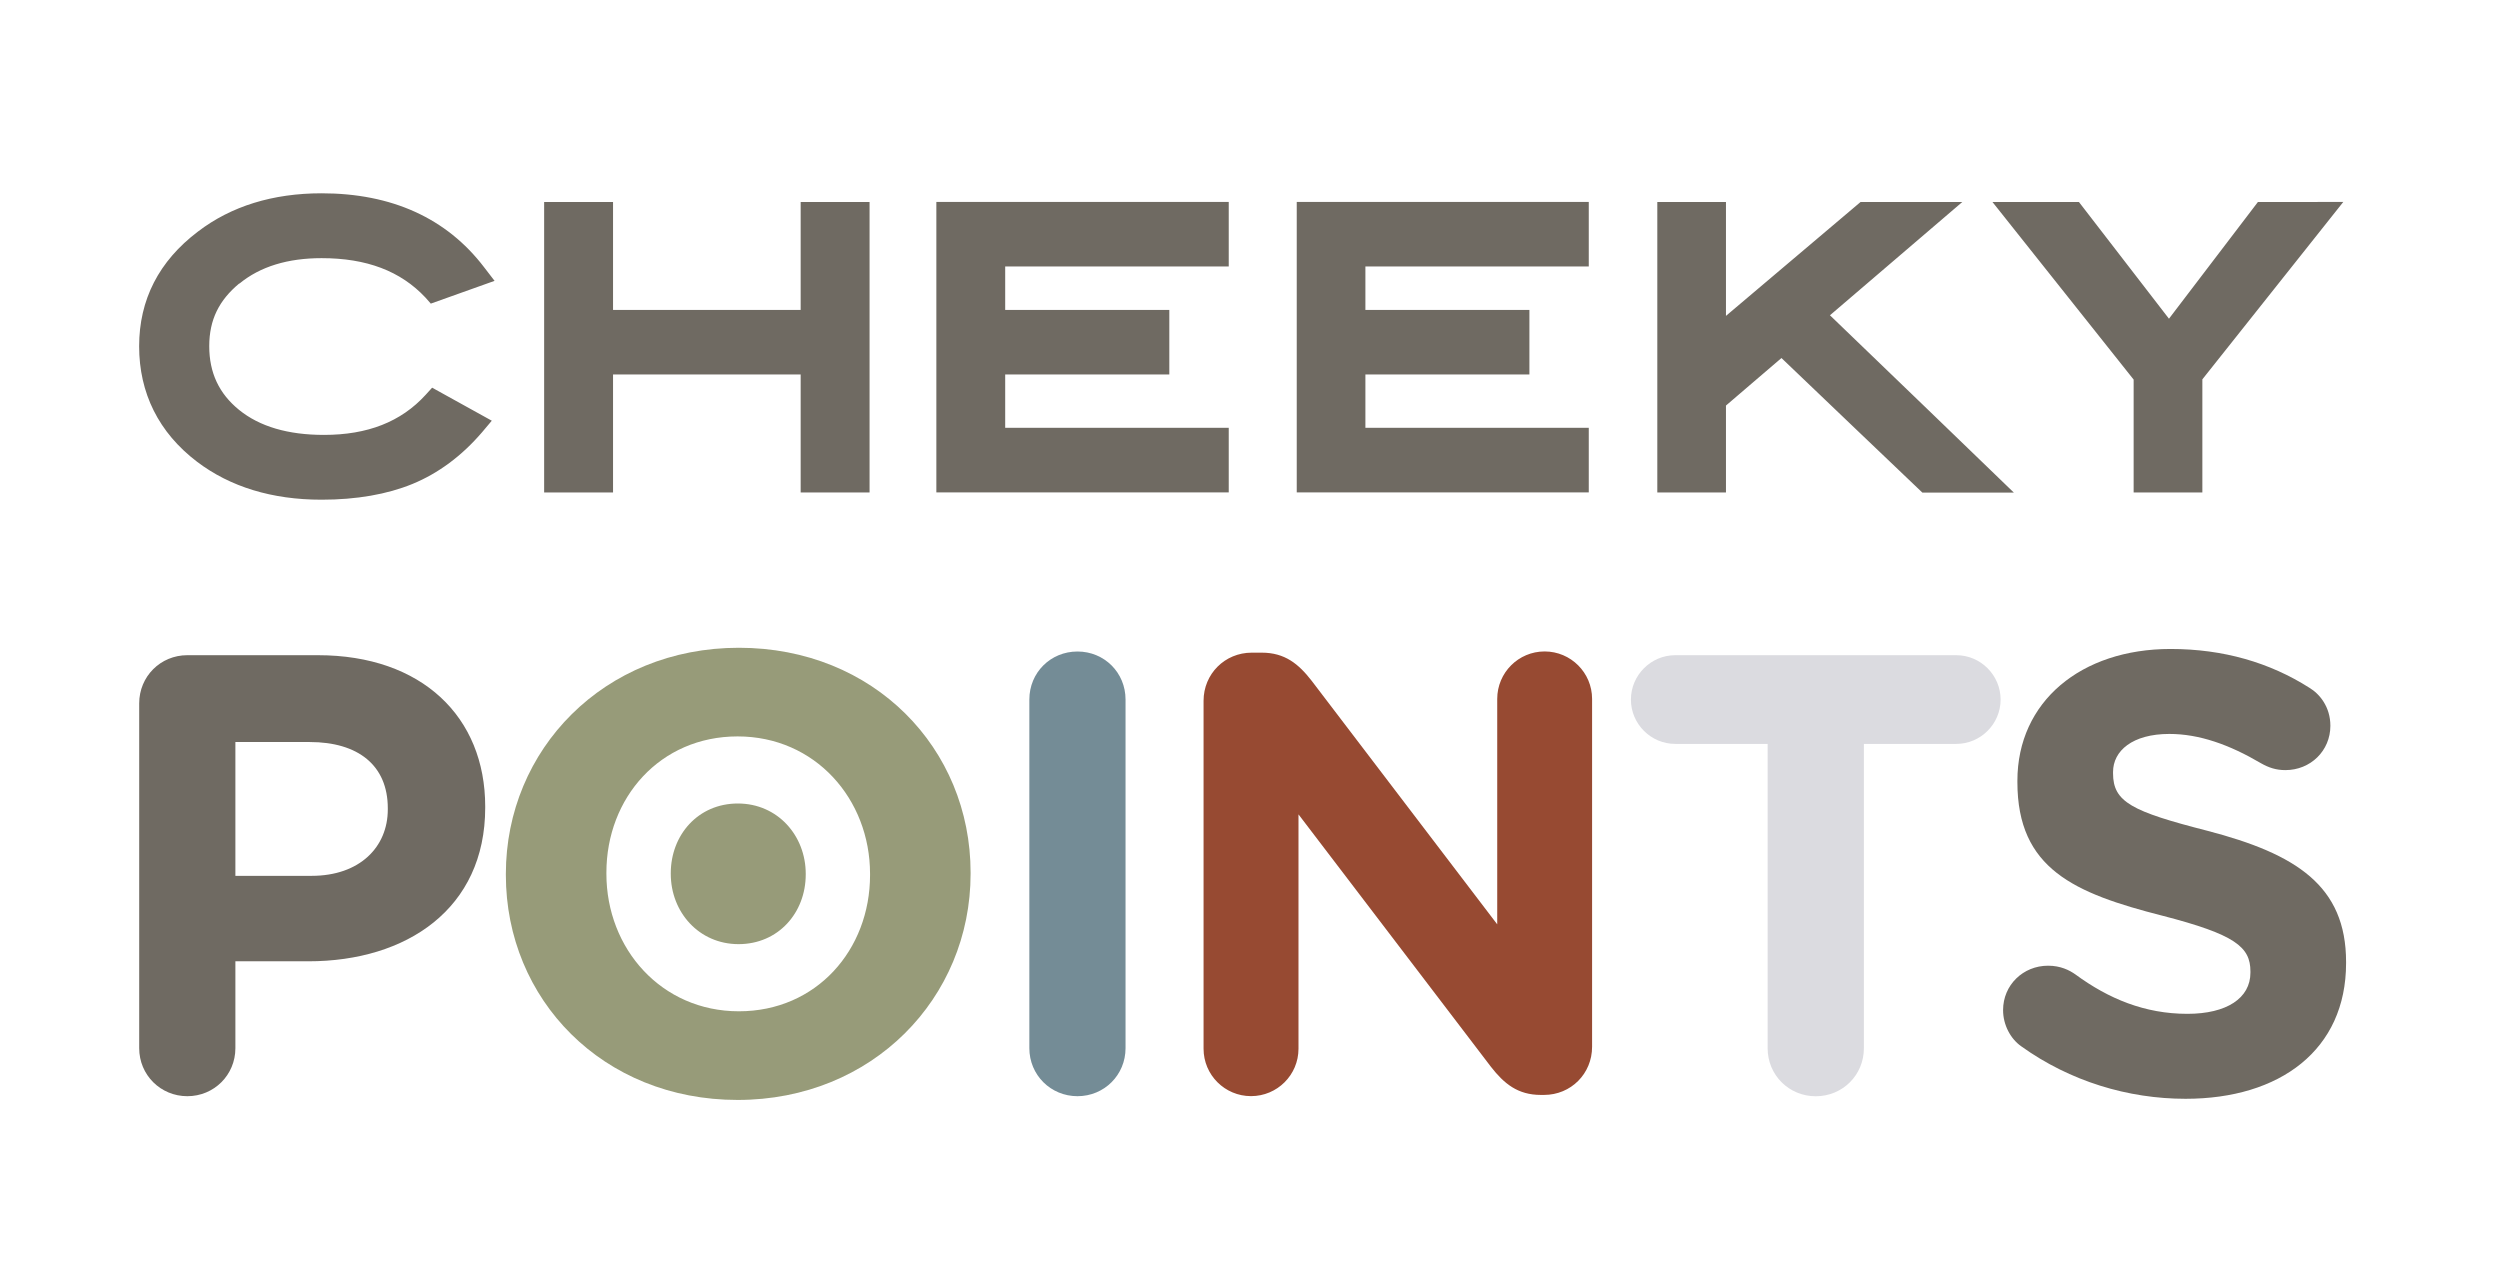 <?xml version="1.0" encoding="UTF-8"?>
<svg id="Capa_1" data-name="Capa 1" xmlns="http://www.w3.org/2000/svg" viewBox="0 0 414 212">
  <path d="M39.64,46.97c3.45-2.84,8.04-4.22,13.61-4.22,7.46,0,13.08,2.13,17.2,6.52l.89,1.01,10.56-3.77-1.73-2.25c-6.21-8.14-15.3-12.25-26.92-12.25-8.07,0-14.96,2.13-20.46,6.33-6.48,4.9-9.75,11.29-9.75,19.01s3.23,14.29,9.61,19.13c5.48,4.15,12.4,6.27,20.6,6.27,5.78,0,10.87-.89,15.06-2.61,4.29-1.77,8.15-4.63,11.52-8.56l1.61-1.91-9.88-5.47-1.09,1.2c-4.07,4.46-9.61,6.62-16.82,6.62-5.96,0-10.66-1.38-14.07-4.15-3.3-2.69-4.93-6.12-4.93-10.54s1.65-7.63,4.97-10.39M132.59,33.45v17.87h-31.07v-17.87h-11.41v48.1h11.41v-19.54h31.07v19.54h11.41v-48.1h-11.41ZM166.46,62.01h27.18v-10.69h-27.18v-7.19h37.02v-10.69h-48.42v48.1h48.42v-10.7h-37.02v-8.84h0ZM226.11,62.01h27.16v-10.69h-27.16v-7.19h36.99v-10.69h-48.36v48.1h48.36v-10.7h-36.99v-8.84h0ZM324.97,33.45h-16.86s-17.25,14.58-22.29,18.86v-18.86h-11.37v48.1h11.37v-14.39c1.09-.96,7.22-6.16,9.19-7.87,2.36,2.28,23.34,22.29,23.34,22.29h15.15s-27.53-26.59-30.46-29.37c2.86-2.43,21.92-18.76,21.92-18.76M383.79,33.45h-9.88s-12.14,15.91-14.73,19.33c-2.63-3.42-14.91-19.33-14.91-19.33h-14.32s22.5,28.32,23.38,29.41v18.69h11.38v-18.73c.85-1.08,23.34-29.38,23.34-29.38h-4.26,0Z" style="fill: #6f6a62;"/>
  <path d="M23.05,116.48c0-4.45,3.52-7.98,7.97-7.98h21.62c17.25,0,27.71,10.24,27.71,25.05v.2c0,16.76-13.03,25.44-29.27,25.44h-12.1v14.39c0,4.43-3.53,7.95-7.96,7.95s-7.97-3.52-7.97-7.95v-57.1h0ZM51.6,145.04c7.97,0,12.62-4.77,12.62-10.99v-.2c0-7.14-4.95-10.97-12.93-10.97h-12.31v22.16h12.62Z" style="fill: #6f6a62;"/>
  <path d="M83.77,144.91v-.2c0-20.58,16.24-37.44,38.59-37.44s38.37,16.66,38.37,37.23v.2c0,20.58-16.24,37.45-38.58,37.45s-38.38-16.66-38.38-37.25M144.08,144.91v-.2c0-12.4-9.1-22.76-21.93-22.76s-21.73,10.15-21.73,22.56v.2c0,12.41,9.12,22.76,21.94,22.76s21.72-10.15,21.72-22.56" style="fill: #979b79;"/>
  <path d="M170.46,115.84c0-4.45,3.51-7.95,7.97-7.95s7.96,3.51,7.96,7.95v57.74c0,4.43-3.52,7.95-7.96,7.95s-7.97-3.52-7.97-7.95v-57.74h0Z" style="fill: #748c96;"/>
  <path d="M199.31,116.05c0-4.44,3.52-7.97,7.98-7.97h1.65c3.83,0,6.1,1.86,8.28,4.67l30.72,40.32v-37.33c0-4.35,3.52-7.86,7.85-7.86s7.86,3.51,7.86,7.86v57.61c0,4.45-3.5,7.97-7.96,7.97h-.52c-3.83,0-6.09-1.86-8.28-4.67l-31.86-41.79v38.81c0,4.34-3.52,7.85-7.86,7.85s-7.86-3.51-7.86-7.85v-57.63h0Z" style="fill: #974a32;"/>
  <path d="M292.72,123.19h-15.3c-4.03,0-7.34-3.3-7.34-7.34s3.31-7.35,7.34-7.35h46.54c4.04,0,7.34,3.32,7.34,7.35s-3.3,7.34-7.34,7.34h-15.3v50.4c0,4.43-3.52,7.95-7.97,7.95s-7.97-3.52-7.97-7.95v-50.4h0Z" style="fill: #dbdbe0;"/>
  <path d="M334.72,173.27c-1.77-1.24-3.01-3.53-3.01-6,0-4.15,3.32-7.35,7.45-7.35,2.06,0,3.52.73,4.55,1.46,5.48,4.02,11.48,6.51,18.52,6.51,6.51,0,10.44-2.59,10.44-6.82v-.2c0-4.05-2.49-6.11-14.58-9.23-14.59-3.72-24.01-7.76-24.01-22.13v-.21c0-13.13,10.56-21.83,25.36-21.83,8.79,0,16.45,2.27,22.97,6.41,1.75,1.04,3.5,3.21,3.5,6.31,0,4.15-3.3,7.34-7.45,7.34-1.54,0-2.77-.41-4.03-1.13-5.27-3.1-10.24-4.86-15.19-4.86-6.11,0-9.32,2.8-9.32,6.3v.22c0,4.76,3.1,6.31,15.63,9.52,14.69,3.83,22.96,9.1,22.96,21.72v.19c0,14.39-10.96,22.47-26.58,22.47-9.52,0-19.14-2.9-27.21-8.69" style="fill: #6f6a62;"/>
  <path d="M133.43,144.81v-.1c0-6.35-4.67-11.65-11.24-11.65s-11.11,5.19-11.11,11.55v.1c0,6.35,4.67,11.64,11.23,11.64s11.12-5.18,11.12-11.54" style="fill: #979b79;"/>
</svg>